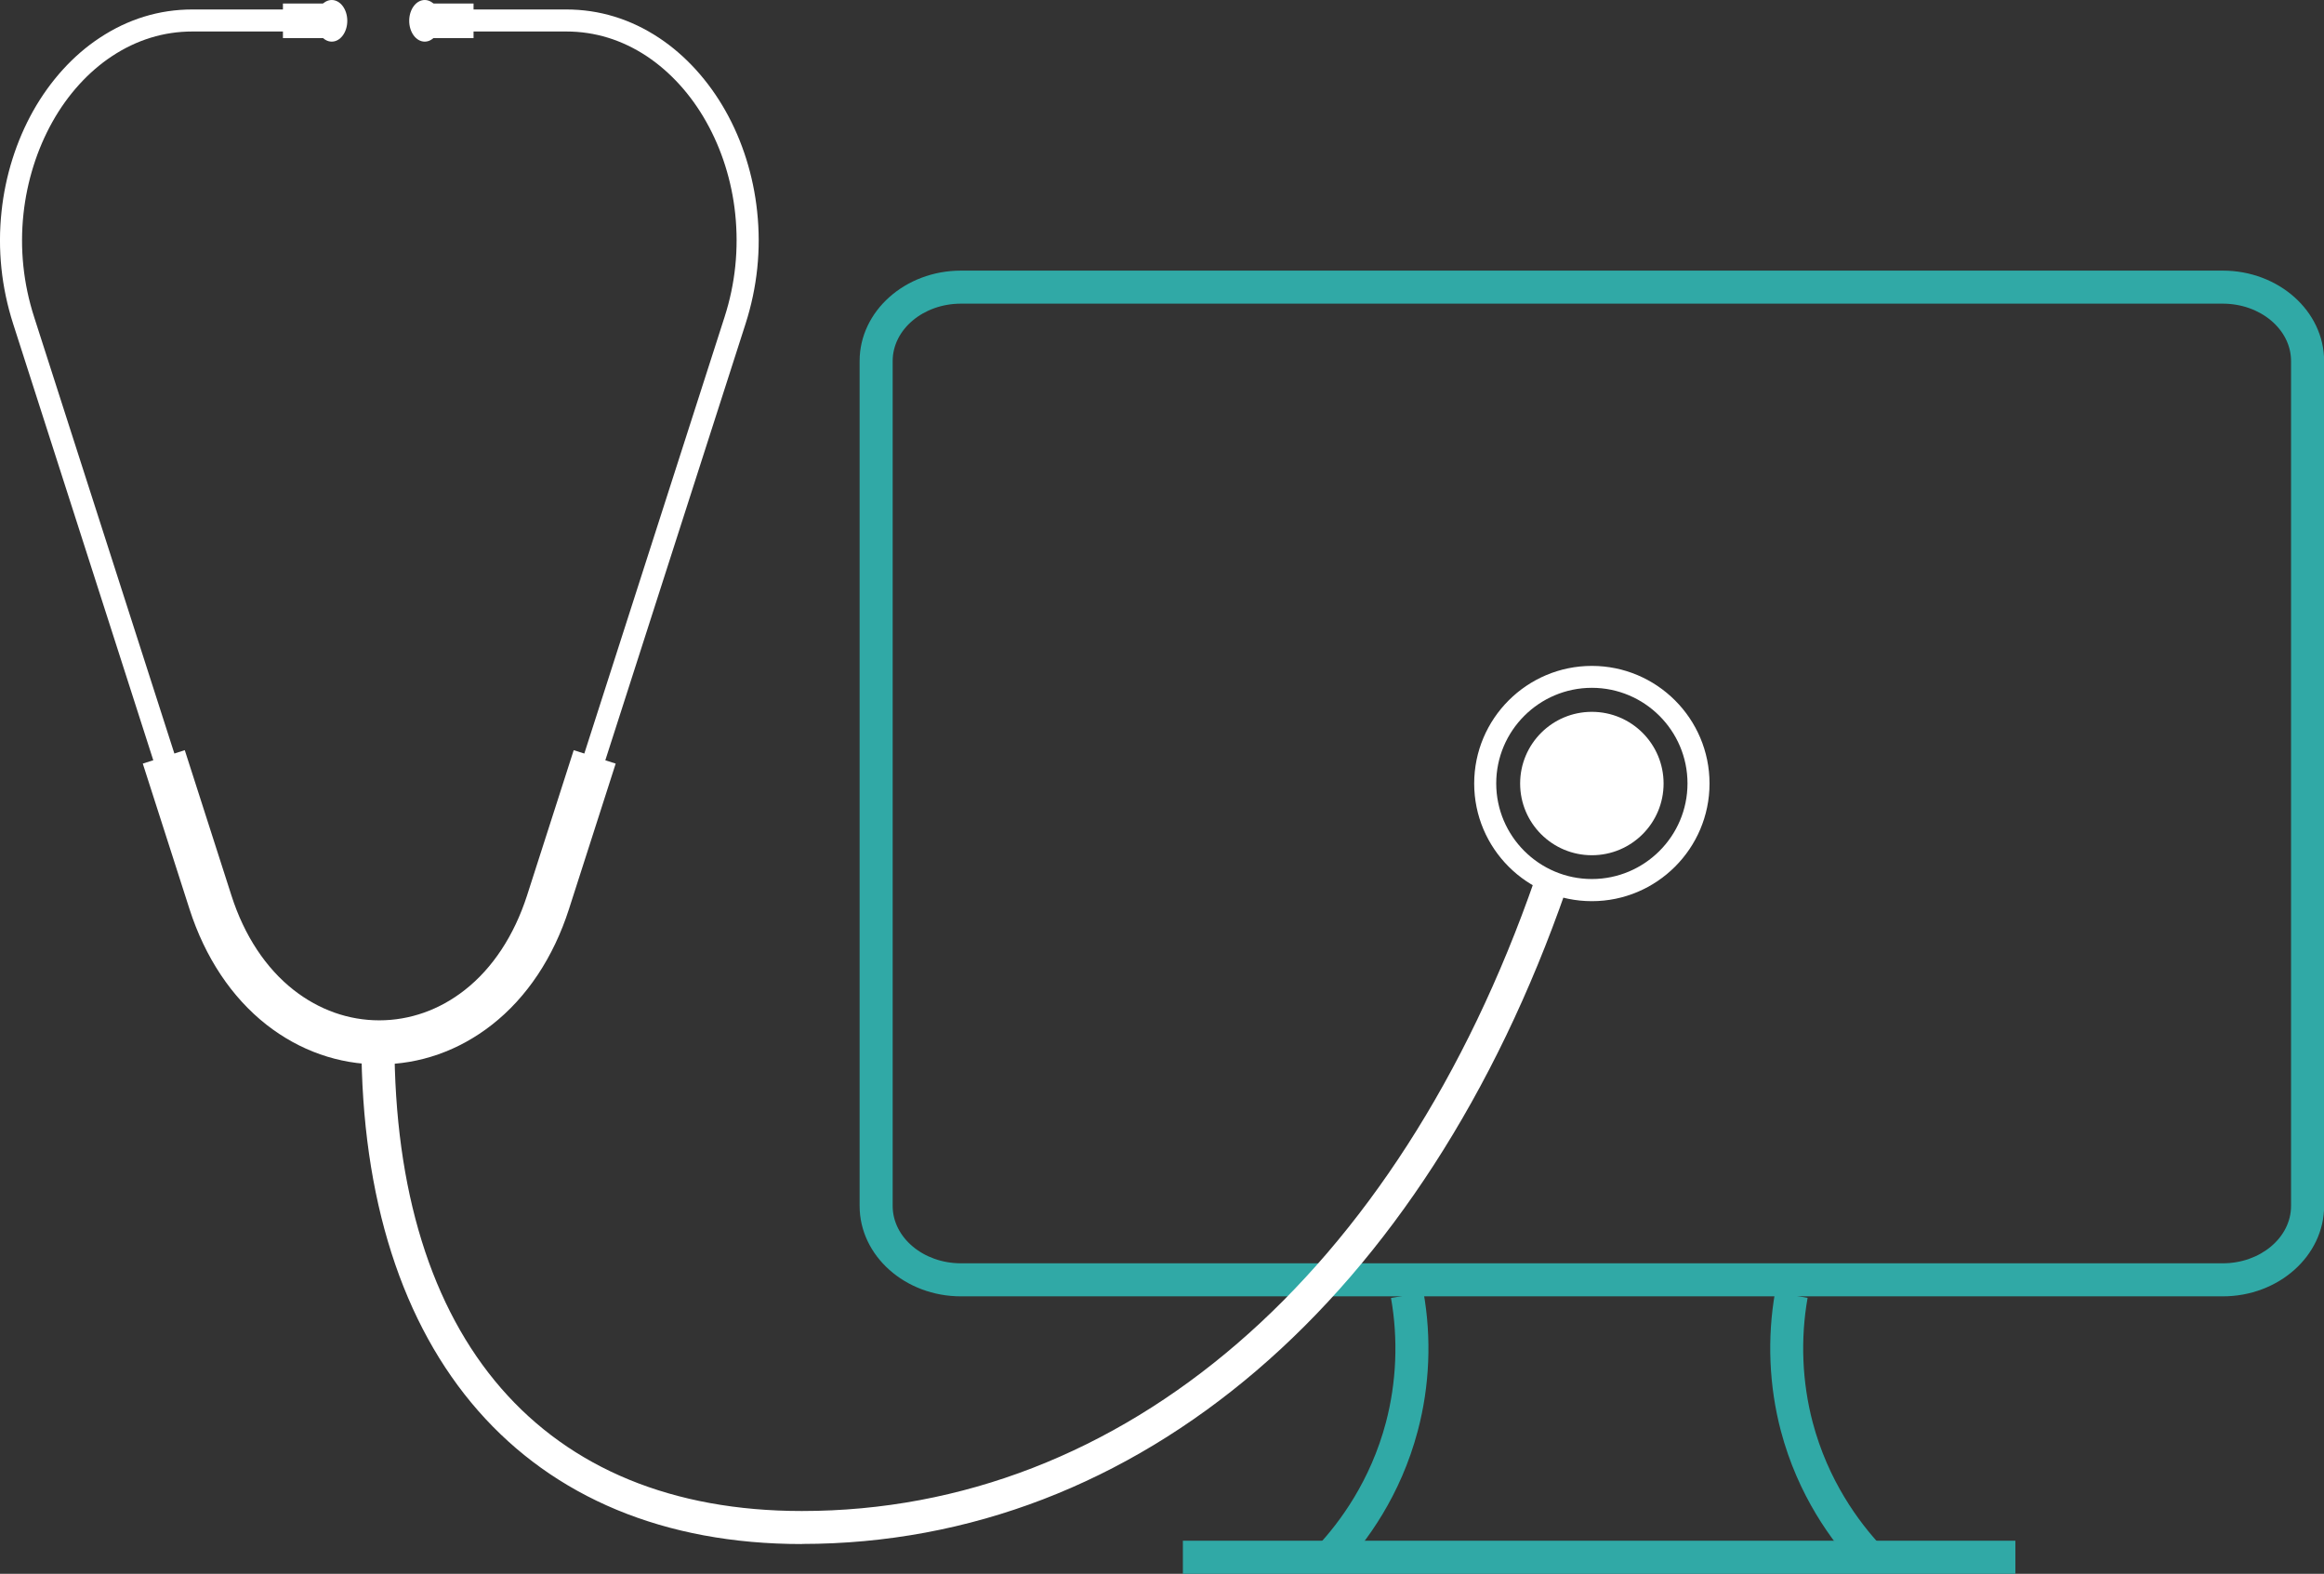 <svg width="415" height="281" viewBox="0 0 415 281" fill="none" xmlns="http://www.w3.org/2000/svg">
  <rect x="0" y="0" width="415" height="281" fill="#333333" stroke="none"/>
  <g clip-path="url(#clip0_1648_2)">
    <path
      d="M239.462 280.194L235.153 276.162C239.265 271.797 244.735 264.383 247.489 253.96C249.378 246.782 249.693 239.113 248.394 231.758L254.198 230.735C255.654 238.916 255.3 247.47 253.175 255.474C250.106 267.097 244.007 275.336 239.442 280.213L239.462 280.194Z"
      fill="#30A9A6"/>
    <path
      d="M331.736 280.194C327.152 275.317 321.073 267.077 318.003 255.455C315.898 247.47 315.544 238.916 316.98 230.715L322.784 231.738C321.486 239.093 321.801 246.762 323.689 253.94C326.444 264.363 331.913 271.757 336.025 276.143L331.717 280.174L331.736 280.194Z"
      fill="#30A9A6"/>
    <path d="M359.891 275.1H211.228V281H359.891V275.1Z" fill="#30A9A6"/>
    <path
      d="M396.919 231.463H171.603C161.628 231.463 153.503 224.226 153.503 215.317V64.463C153.503 55.555 161.628 48.318 171.603 48.318H396.919C406.894 48.318 415.02 55.555 415.02 64.463V215.317C415.02 224.226 406.894 231.463 396.919 231.463ZM171.603 54.218C164.875 54.218 159.405 58.819 159.405 64.463V215.317C159.405 220.961 164.875 225.563 171.603 225.563H396.919C403.648 225.563 409.117 220.961 409.117 215.317V64.463C409.117 58.819 403.648 54.218 396.919 54.218H171.603Z"
      fill="#30A9A6"/>
    <path
      d="M143.193 275.69C93.947 275.69 64.533 242.161 64.533 185.996H70.436C70.436 239.25 96.957 269.791 143.193 269.791C200.604 269.791 249.535 227.608 274.089 156.97L279.657 158.897C254.237 232.013 203.221 275.671 143.173 275.671L143.193 275.69Z"
      fill="white"/>
    <path
      d="M67.721 188.081C60.913 188.081 54.361 185.78 48.793 181.414C42.891 176.773 38.366 169.969 35.71 161.709L2.341 57.797C0.256 51.288 -0.453 44.562 0.275 37.758C0.944 31.386 2.912 25.172 5.922 19.803C8.972 14.395 13.064 9.872 17.786 6.765C22.862 3.402 28.43 1.691 34.352 1.691H51.036V5.624H34.352C29.237 5.624 24.397 7.119 19.97 10.049C15.779 12.822 12.1 16.873 9.365 21.75C6.611 26.666 4.82 32.35 4.191 38.19C3.522 44.424 4.171 50.639 6.099 56.617L39.487 160.529C41.888 168.022 45.96 174.177 51.253 178.327C56.112 182.142 61.818 184.148 67.74 184.148C73.662 184.148 79.368 182.122 84.228 178.327C89.52 174.177 93.593 168.022 95.993 160.529L129.381 56.617C131.309 50.639 131.939 44.444 131.29 38.19C130.68 32.35 128.889 26.666 126.115 21.75C123.381 16.873 119.701 12.841 115.511 10.049C111.084 7.119 106.244 5.624 101.128 5.624H84.444V1.691H101.128C107.031 1.691 112.618 3.402 117.694 6.765C122.416 9.892 126.509 14.395 129.558 19.803C132.588 25.172 134.536 31.386 135.205 37.758C135.933 44.542 135.225 51.288 133.139 57.797L99.751 161.709C97.095 169.969 92.57 176.773 86.667 181.414C81.099 185.78 74.567 188.081 67.74 188.081H67.721Z"
      fill="white"/>
    <path d="M59.182 0.629H50.525V6.804H59.182V0.629Z" fill="white"/>
    <path
      d="M59.241 7.434C60.773 7.434 62.015 5.769 62.015 3.717C62.015 1.664 60.773 0 59.241 0C57.709 0 56.467 1.664 56.467 3.717C56.467 5.769 57.709 7.434 59.241 7.434Z"
      fill="white"/>
    <path
      d="M67.721 190.047C60.461 190.047 53.496 187.589 47.593 182.968C41.376 178.091 36.615 170.952 33.841 162.319L25.498 136.341L32.995 133.942L41.337 159.92C43.619 167.039 47.475 172.879 52.453 176.773C56.978 180.313 62.251 182.181 67.721 182.181C73.19 182.181 78.483 180.313 82.988 176.773C87.966 172.879 91.802 167.039 94.105 159.92L102.447 133.942L109.943 136.341L101.601 162.319C98.826 170.952 94.085 178.091 87.848 182.968C81.926 187.609 74.981 190.047 67.721 190.047Z"
      fill="white"/>
    <path d="M75.905 6.804L84.562 6.804V0.629L75.905 0.629V6.804Z" fill="white"/>
    <path
      d="M75.846 7.434C77.378 7.434 78.62 5.769 78.62 3.717C78.62 1.664 77.378 0 75.846 0C74.314 0 73.072 1.664 73.072 3.717C73.072 5.769 74.314 7.434 75.846 7.434Z"
      fill="white"/>
    <path
      d="M284.261 160.903C272.673 160.903 263.248 151.483 263.248 139.9C263.248 128.317 272.673 118.897 284.261 118.897C295.85 118.897 305.274 128.317 305.274 139.9C305.274 151.483 295.85 160.903 284.261 160.903ZM284.261 122.811C274.837 122.811 267.183 130.48 267.183 139.881C267.183 149.281 274.857 156.95 284.261 156.95C293.666 156.95 301.339 149.3 301.339 139.881C301.339 130.461 293.666 122.811 284.261 122.811Z"
      fill="white"/>
    <path
      d="M284.261 152.702C291.335 152.702 297.069 146.971 297.069 139.9C297.069 132.83 291.335 127.098 284.261 127.098C277.187 127.098 271.453 132.83 271.453 139.9C271.453 146.971 277.187 152.702 284.261 152.702Z"
      fill="white"/>
  </g>
  <defs>
    <clipPath id="clip0_1648_2">
      <rect width="415" height="281" fill="white"/>
    </clipPath>
  </defs>
</svg>
